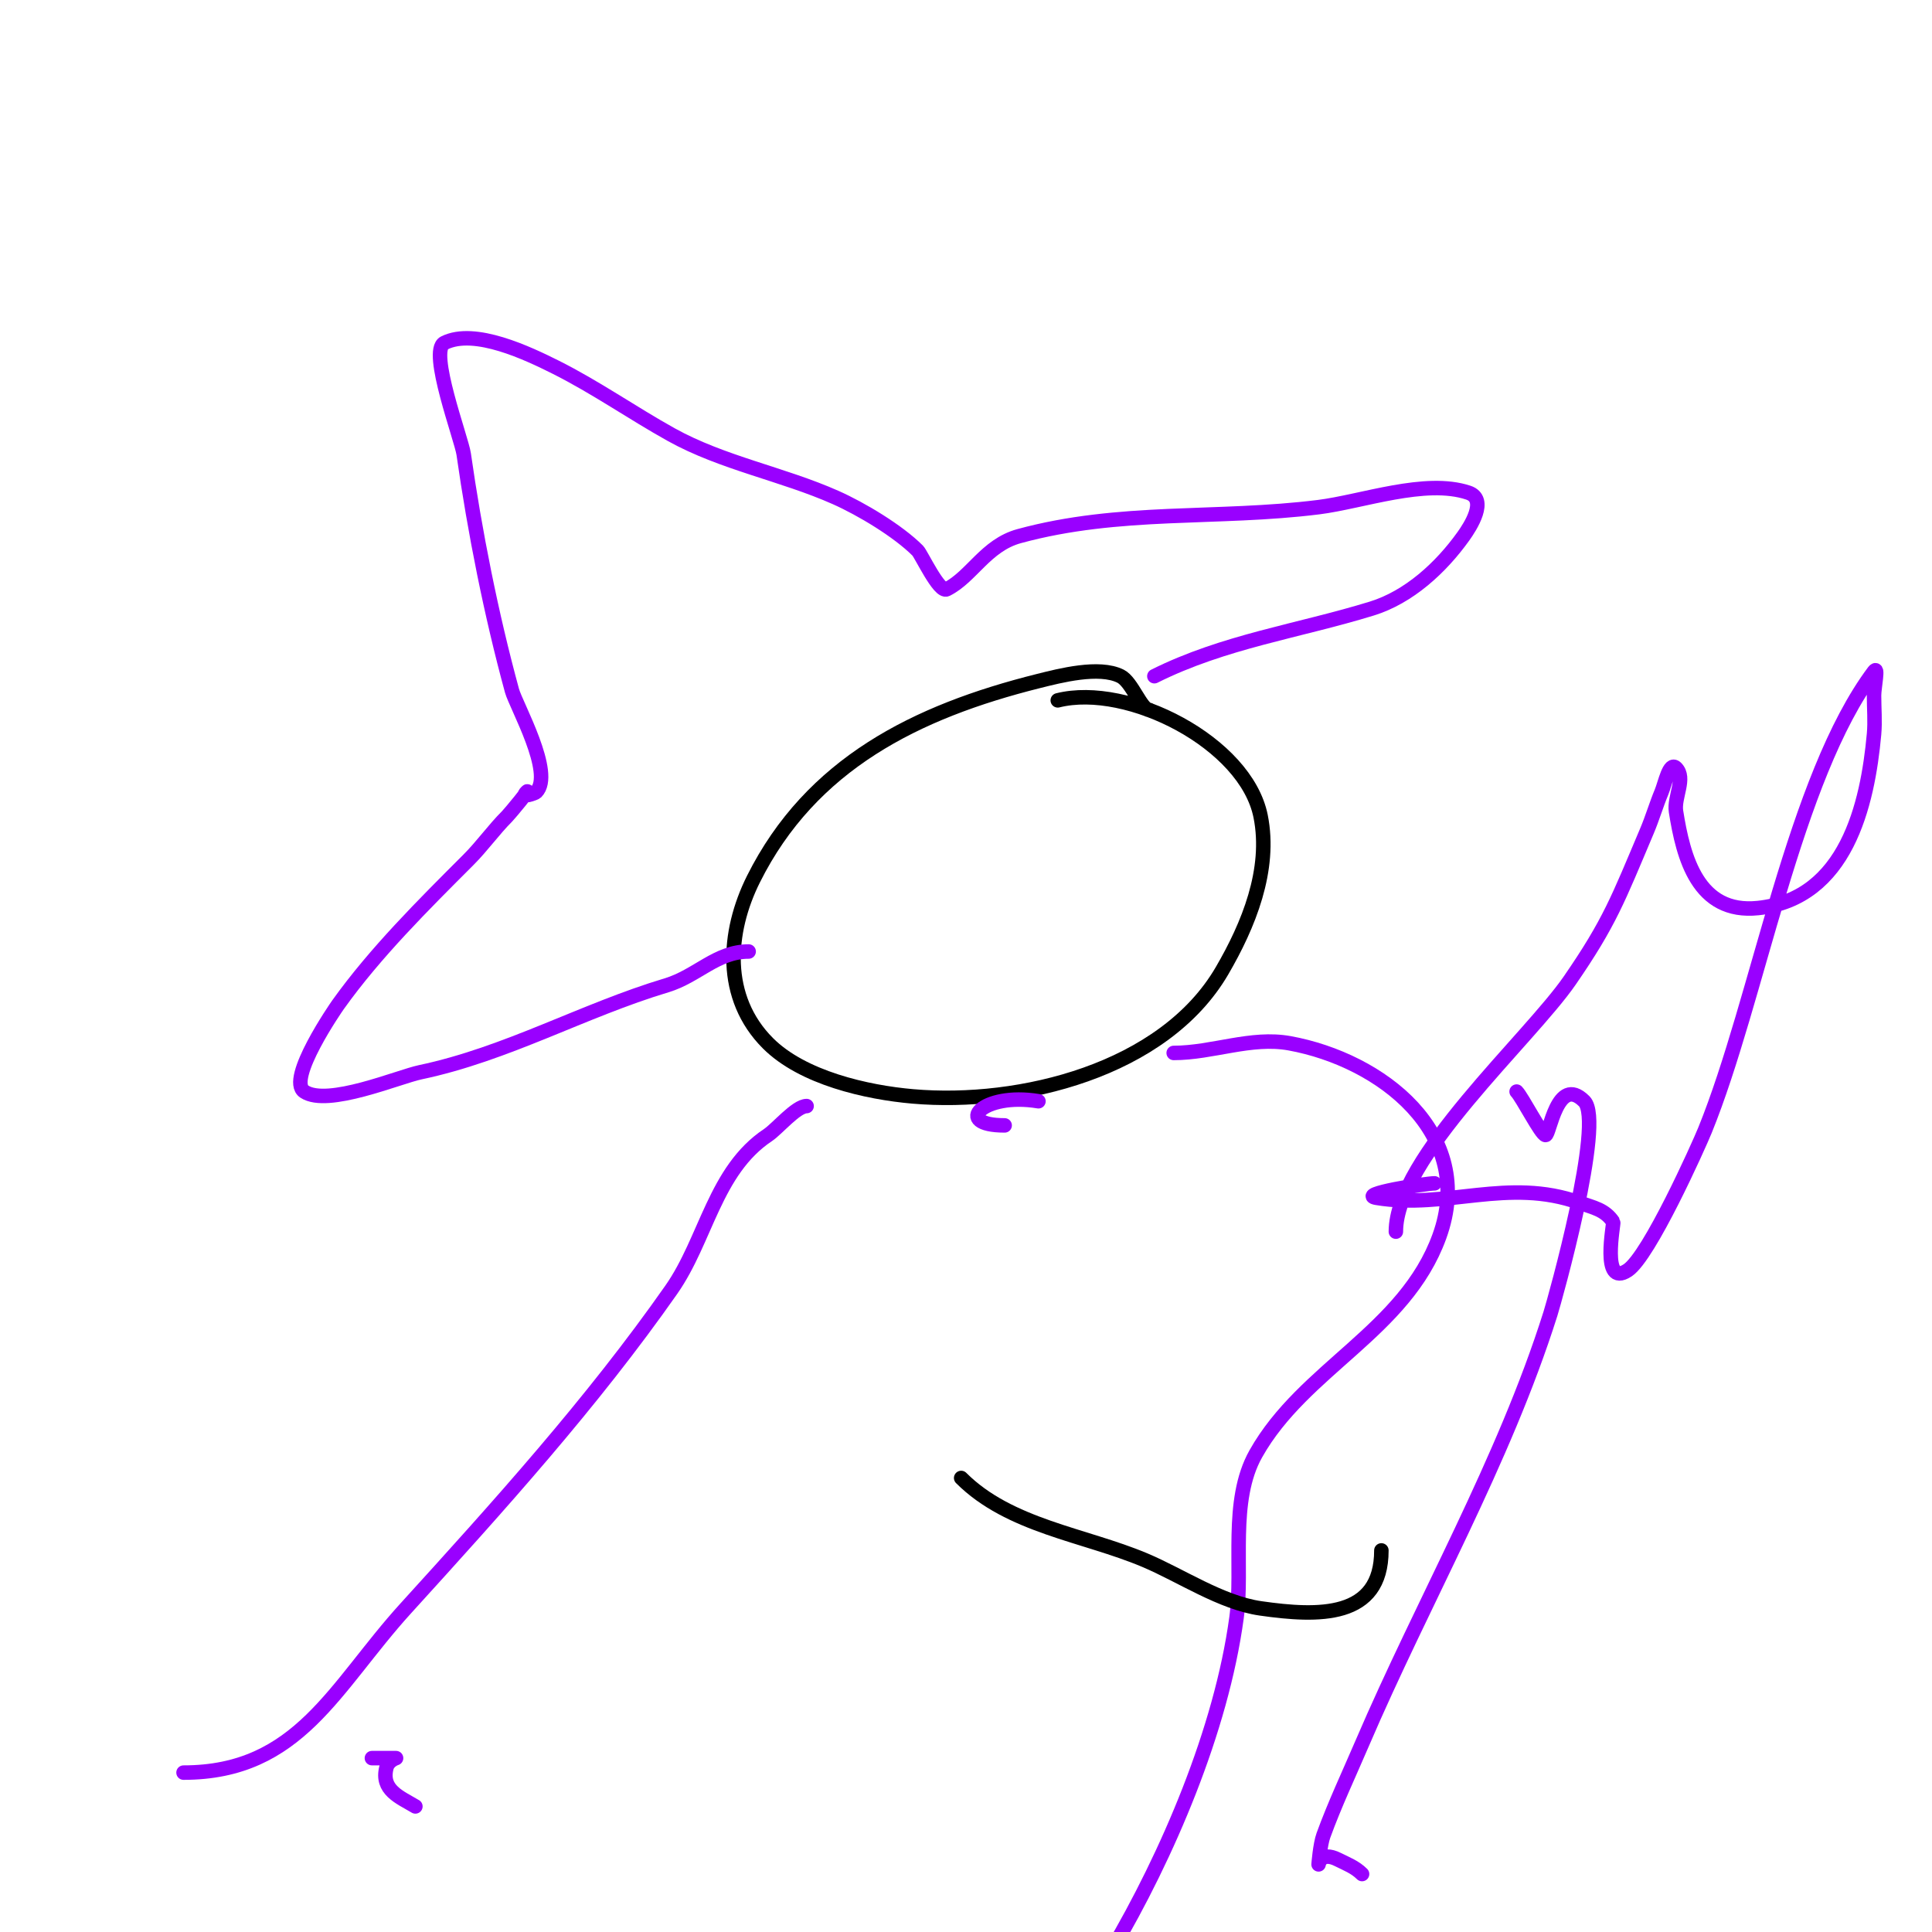 <svg viewBox='0 0 400 400' version='1.1' xmlns='http://www.w3.org/2000/svg' xmlns:xlink='http://www.w3.org/1999/xlink'><g fill='none' stroke='#000000' stroke-width='3' stroke-linecap='round' stroke-linejoin='round'><path d='M238,147c-1.72,0 -3.612,-5.806 -6,-7c-4.447,-2.224 -12.563,-0.109 -17,1c-25.379,6.345 -47.092,17.184 -59,41c-5.509,11.018 -6.442,24.558 3,34c7.175,7.175 20.424,10.167 30,11c22.18,1.929 51.967,-5.372 64,-26c5.476,-9.387 10.217,-20.917 8,-32c-3.044,-15.22 -27.446,-27.639 -42,-24'/></g>
<g fill='none' stroke='#9900ff' stroke-width='3' stroke-linecap='round' stroke-linejoin='round'><path d='M155,197c-6.658,0 -10.675,5.102 -17,7c-17.323,5.197 -33.02,14.215 -51,18c-4.515,0.951 -19.2,7.2 -24,4c-3.751,-2.501 6.683,-17.556 7,-18c7.689,-10.765 17.681,-20.681 27,-30c2.836,-2.836 5.214,-6.214 8,-9c0.622,-0.622 5.162,-6.162 4,-5c-1.34,1.34 1.771,0.229 2,0c3.827,-3.827 -4.175,-17.975 -5,-21c-4.33,-15.878 -7.699,-32.895 -10,-49c-0.449,-3.143 -7.303,-21.348 -4,-23c6.279,-3.14 17.42,2.21 23,5c8.31,4.155 15.948,9.527 24,14c10.581,5.879 23.057,8.137 34,13c5.364,2.384 12.933,6.933 17,11c0.728,0.728 4.449,8.776 6,8c5.167,-2.583 8.067,-9.109 15,-11c20.8,-5.673 40.913,-3.364 62,-6c9.008,-1.126 22.106,-5.965 31,-3c4.115,1.372 0.345,7.117 -1,9c-4.673,6.542 -11.301,12.631 -19,15c-15.192,4.674 -30.556,6.778 -45,14'/><path d='M167,229c-2.162,0 -6.077,4.718 -8,6c-11.026,7.351 -12.752,21.646 -20,32c-16.369,23.384 -35.799,44.879 -55,66c-14.771,16.248 -22.07,34 -46,34'/><path d='M77,364c0.294,0 5,0 5,0c0,0 -1.621,0.485 -2,2c-1.155,4.621 2.766,6.06 6,8'/><path d='M243,218c8.065,0 16.031,-3.449 24,-2c18.857,3.429 38.768,18.637 31,40c-7.13,19.608 -28.06,27.328 -38,45c-5.495,9.769 -2.574,23.544 -4,34c-3.161,23.181 -14.222,49.069 -26,69c-12.275,20.773 -41.245,47.509 -28,74'/></g>
<g fill='none' stroke='#000000' stroke-width='3' stroke-linecap='round' stroke-linejoin='round'><path d='M199,306c9.991,9.991 25.475,11.726 38,17c7.485,3.152 15.835,8.834 24,10c11.92,1.703 25,2.15 25,-12'/></g>
<g fill='none' stroke='#9900ff' stroke-width='3' stroke-linecap='round' stroke-linejoin='round'><path d='M208,233c-10.848,0 -4.645,-6.941 7,-5'/><path d='M282,388c-1.437,-1.437 -3.191,-2.096 -5,-3c-3.6,-1.8 -4,1 -4,1c0,0 0.307,-4.094 1,-6c2.348,-6.458 5.293,-12.684 8,-19c12.672,-29.567 29.301,-58.286 39,-89c0.897,-2.84 11.251,-39.749 7,-44c-5.576,-5.576 -7.177,7 -8,7c-0.872,0 -4.847,-7.847 -6,-9'/><path d='M289,255c0,-15.274 27.627,-39.859 36,-52c8.279,-12.005 10.014,-16.85 16,-31c1.11,-2.623 1.905,-5.371 3,-8c0.748,-1.794 1.626,-6.374 3,-5c2.121,2.121 -0.468,6.037 0,9c1.493,9.456 4.492,21.317 17,20c18.23,-1.919 22.67,-21.372 24,-36c0.241,-2.656 0,-5.333 0,-8c0,-1.667 1,-6.333 0,-5c-16.59,22.121 -24.027,67.989 -35,95c-1.318,3.245 -11.524,26.016 -16,29c-5.591,3.728 -2.824,-9.737 -3,-10c-1.723,-2.585 -4.068,-2.953 -7,-4c-14.829,-5.296 -27.523,1.413 -42,-1c-4.258,-0.71 10.221,-3 12,-3'/></g>
</svg>